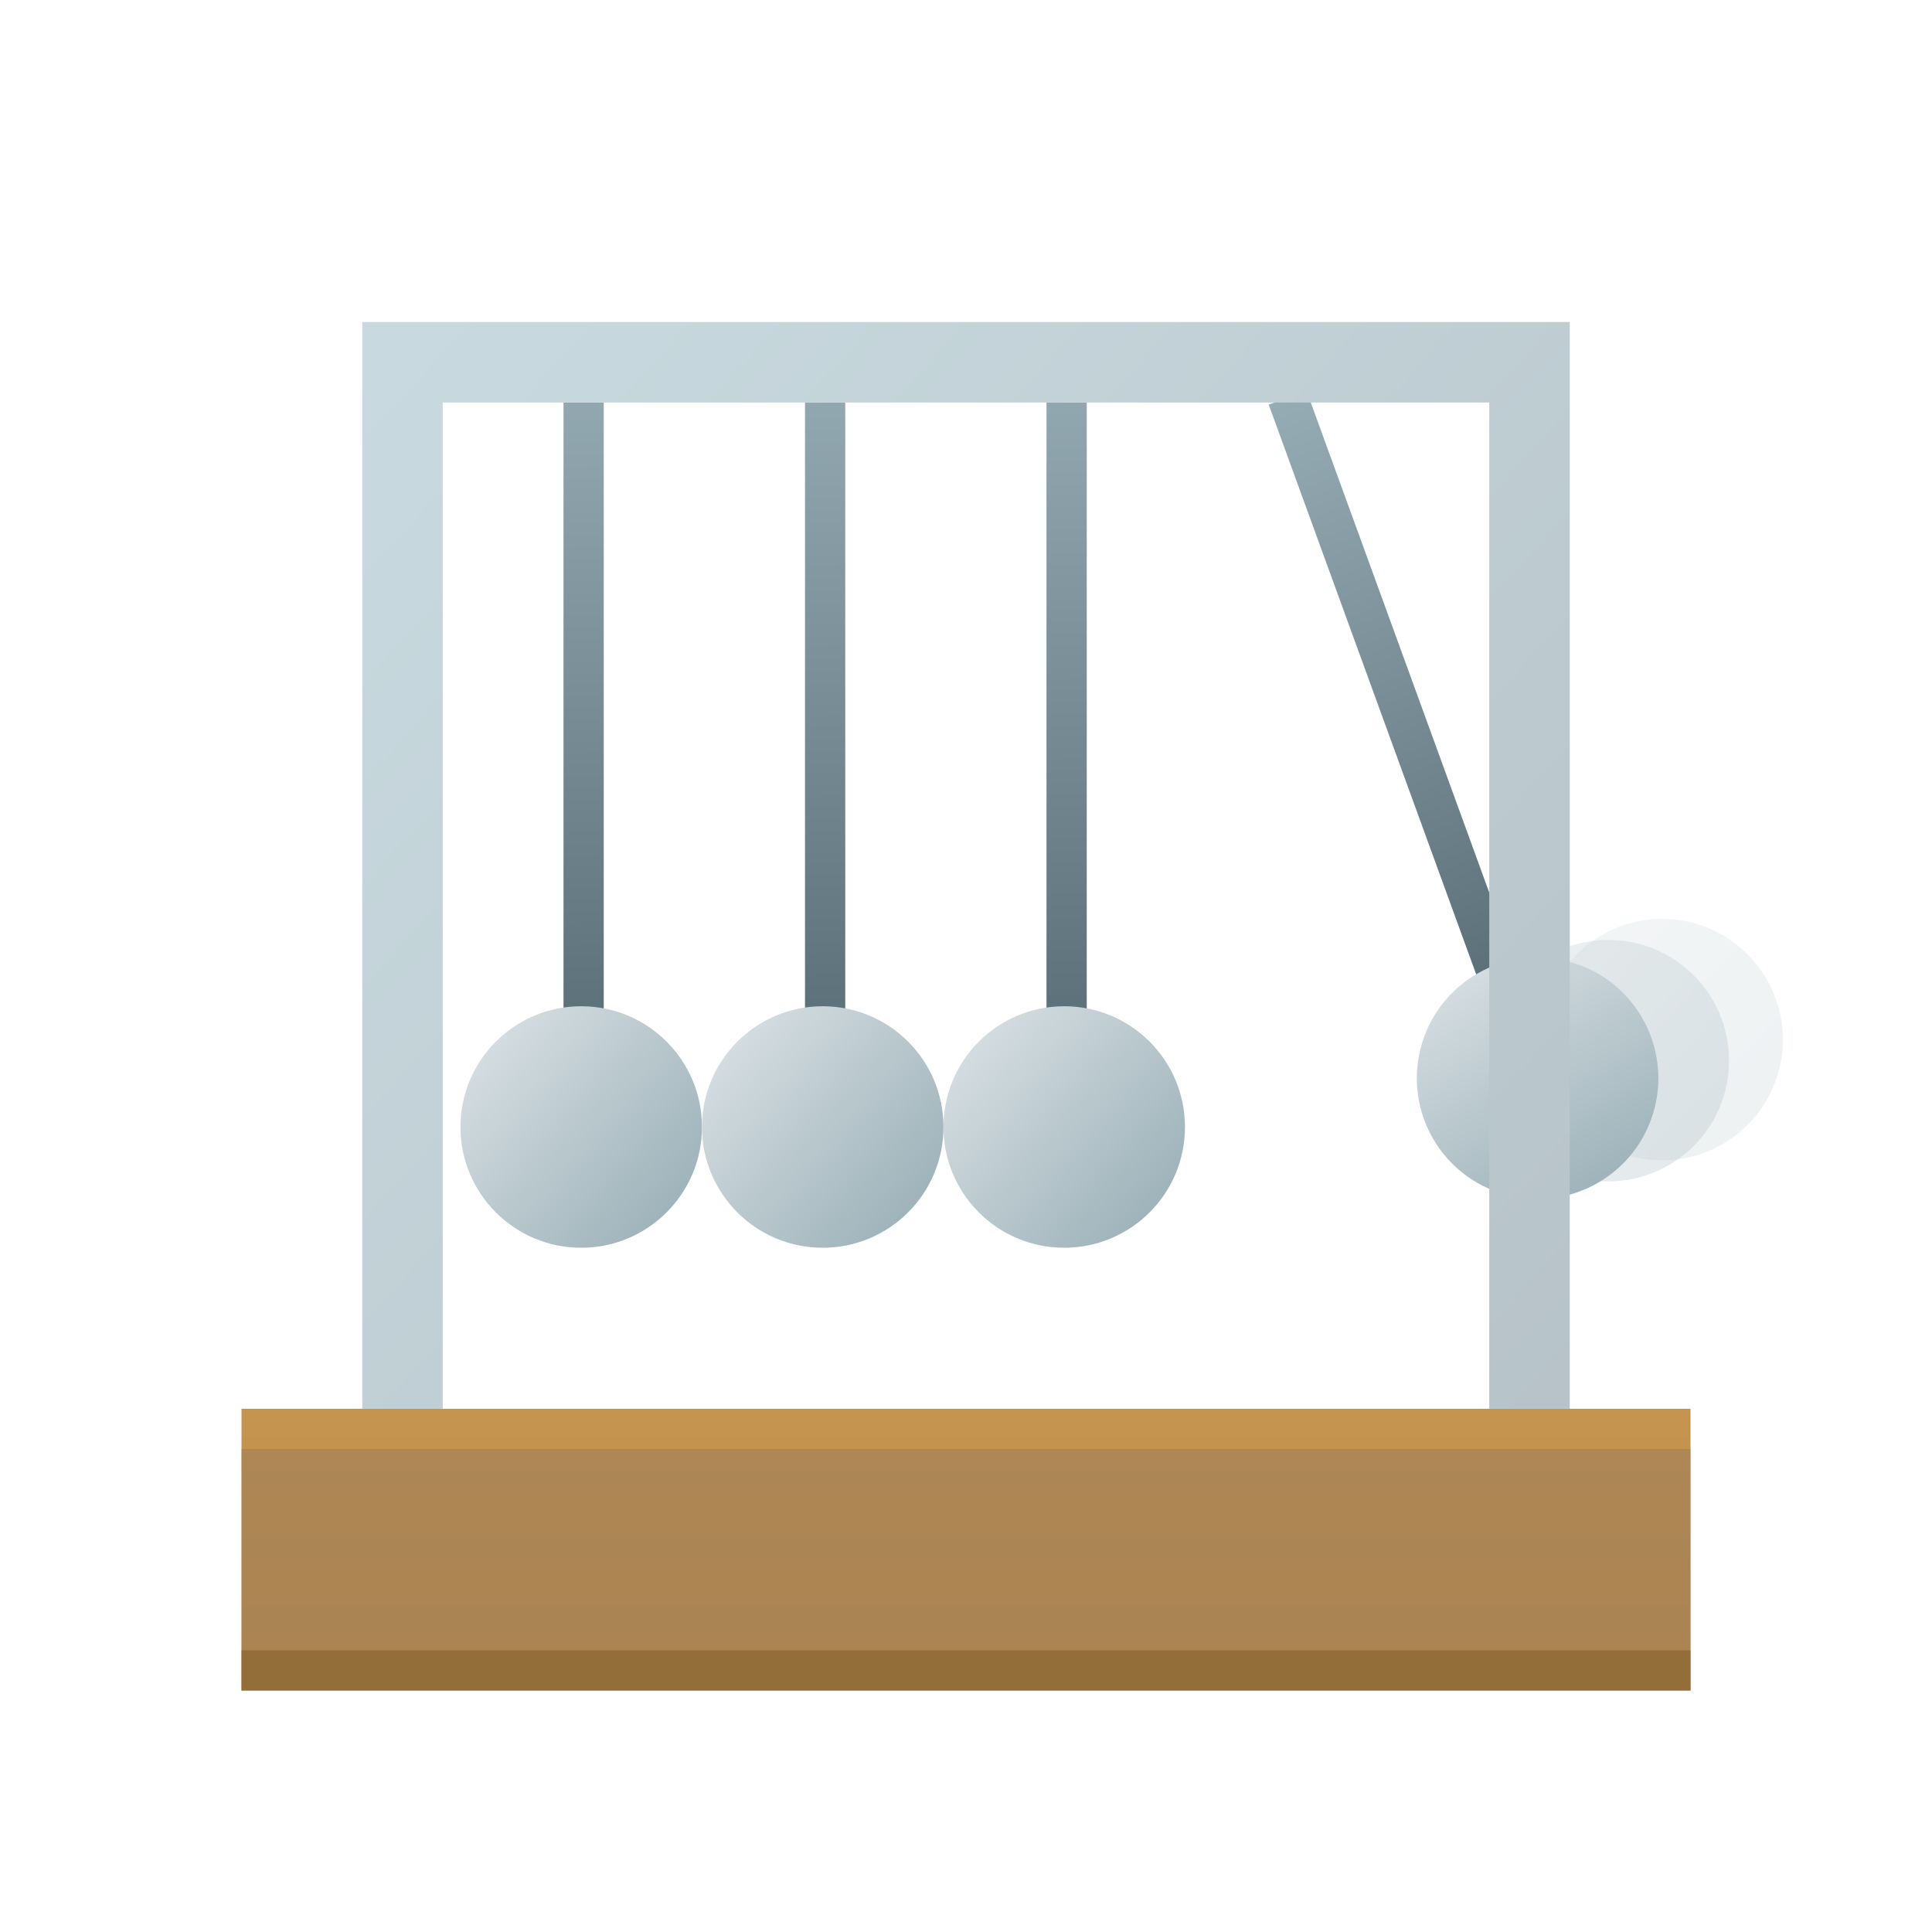 <svg width="48" xmlns="http://www.w3.org/2000/svg" height="48" xmlns:xlink="http://www.w3.org/1999/xlink">
 <defs>
  <linearGradient id="a" y1="543.8" y2="503.8" x2="0" gradientUnits="userSpaceOnUse" gradientTransform="matrix(1.125 0 0 .925-51.07 38.785)">
   <stop stop-color="#bd8d48"/>
   <stop offset="1" stop-color="#e8b971"/>
  </linearGradient>
  <linearGradient id="b" y1="542.8" y2="504.8" x2="0" gradientUnits="userSpaceOnUse" gradientTransform="matrix(1 0 0 .921-1 40.852)">
   <stop stop-color="#977a5c"/>
   <stop offset="1" stop-color="#9d8062"/>
  </linearGradient>
  <linearGradient id="c" y1="532.8" x1="402.57" y2="526.8" x2="395.57" gradientUnits="userSpaceOnUse" gradientTransform="translate(0-2)">
   <stop stop-color="#90a8b0"/>
   <stop offset="1" stop-color="#e1e7ea"/>
  </linearGradient>
  <linearGradient id="d" y1="535.8" x1="424.57" y2="506.8" x2="392.57" gradientUnits="userSpaceOnUse">
   <stop stop-color="#b6c2c7"/>
   <stop offset="1" stop-color="#c9dbe1"/>
  </linearGradient>
  <linearGradient id="e" y1="532.8" x1="416.57" y2="526.8" gradientUnits="userSpaceOnUse" x2="409.57" gradientTransform="translate(37.658-25.948)">
   <stop stop-color="#afc0c6"/>
   <stop offset="1" stop-color="#cad5d9"/>
  </linearGradient>
  <linearGradient xlink:href="#e" id="f" y1="532.8" x1="416.57" y2="526.8" gradientUnits="userSpaceOnUse" x2="409.57" gradientTransform="translate(38.971-26.542)"/>
  <linearGradient xlink:href="#c" id="g" y1="532.8" x1="402.57" y2="526.8" gradientUnits="userSpaceOnUse" x2="395.57" gradientTransform="translate(6-2)"/>
  <linearGradient xlink:href="#c" id="h" y1="532.8" x1="402.57" y2="526.8" gradientUnits="userSpaceOnUse" x2="395.57" gradientTransform="translate(165.27-158.82)"/>
  <linearGradient xlink:href="#c" id="i" y1="532.8" x1="402.57" y2="526.8" gradientUnits="userSpaceOnUse" x2="395.57" gradientTransform="translate(12-2)"/>
  <linearGradient id="j" y1="508.67" x1="400.07" y2="531.17" x2="400.32" gradientUnits="userSpaceOnUse">
   <stop stop-color="#96acb4"/>
   <stop offset="1" stop-color="#475b63"/>
  </linearGradient>
  <linearGradient xlink:href="#j" id="k" y1="621.6" x1="212.72" y2="642.18" gradientUnits="userSpaceOnUse" x2="213.34"/>
 </defs>
 <g transform="translate(-384.57-499.8)">
  <rect color-interpolation-filters="linearRGB" x="398.57" y="509.8" color="#000000" image-rendering="auto" color-rendering="auto" width="1" color-interpolation="sRGB" text-rendering="auto" fill="url(#j)" height="16" shape-rendering="auto"/>
  <rect width="36" x="390.57" y="534.8" fill="url(#a)" rx="0" height="7"/>
  <rect width="36" x="390.57" opacity=".5" y="535.8" fill="url(#b)" height="5"/>
  <rect width="36" x="390.57" y="540.8" fill="#936e39" height="1"/>
  <g color-rendering="auto" color-interpolation-filters="linearRGB" shape-rendering="auto" image-rendering="auto" text-rendering="auto" color-interpolation="sRGB" color="#000000">
   <circle fill="url(#c)" cx="399.01" cy="527.8" r="3"/>
   <g fill="url(#j)">
    <rect width="1" x="404.57" y="509.8" height="16"/>
    <rect width="1" x="410.57" y="509.8" height="16"/>
   </g>
   <circle fill="url(#g)" cx="405.01" cy="527.8" r="3"/>
   <circle cx="450.77" cy="503.85" r="3" opacity=".358" fill="url(#e)" transform="rotate(2.919)"/>
   <circle cx="452.08" cy="503.26" r="3" opacity=".214" fill="url(#f)" transform="rotate(2.919)"/>
   <rect x="216.52" y="621.45" width="1" fill="url(#k)" height="16" transform="rotate(-20.009)"/>
   <circle cx="564.28" cy="370.97" r="3" fill="url(#h)" transform="rotate(17.919)"/>
   <circle fill="url(#i)" cx="411.01" cy="527.8" r="3"/>
   <path fill="url(#d)" d="m393.57 534.8h2v-25h26v25h2v-27h-30z"/>
  </g>
 </g>
</svg>

